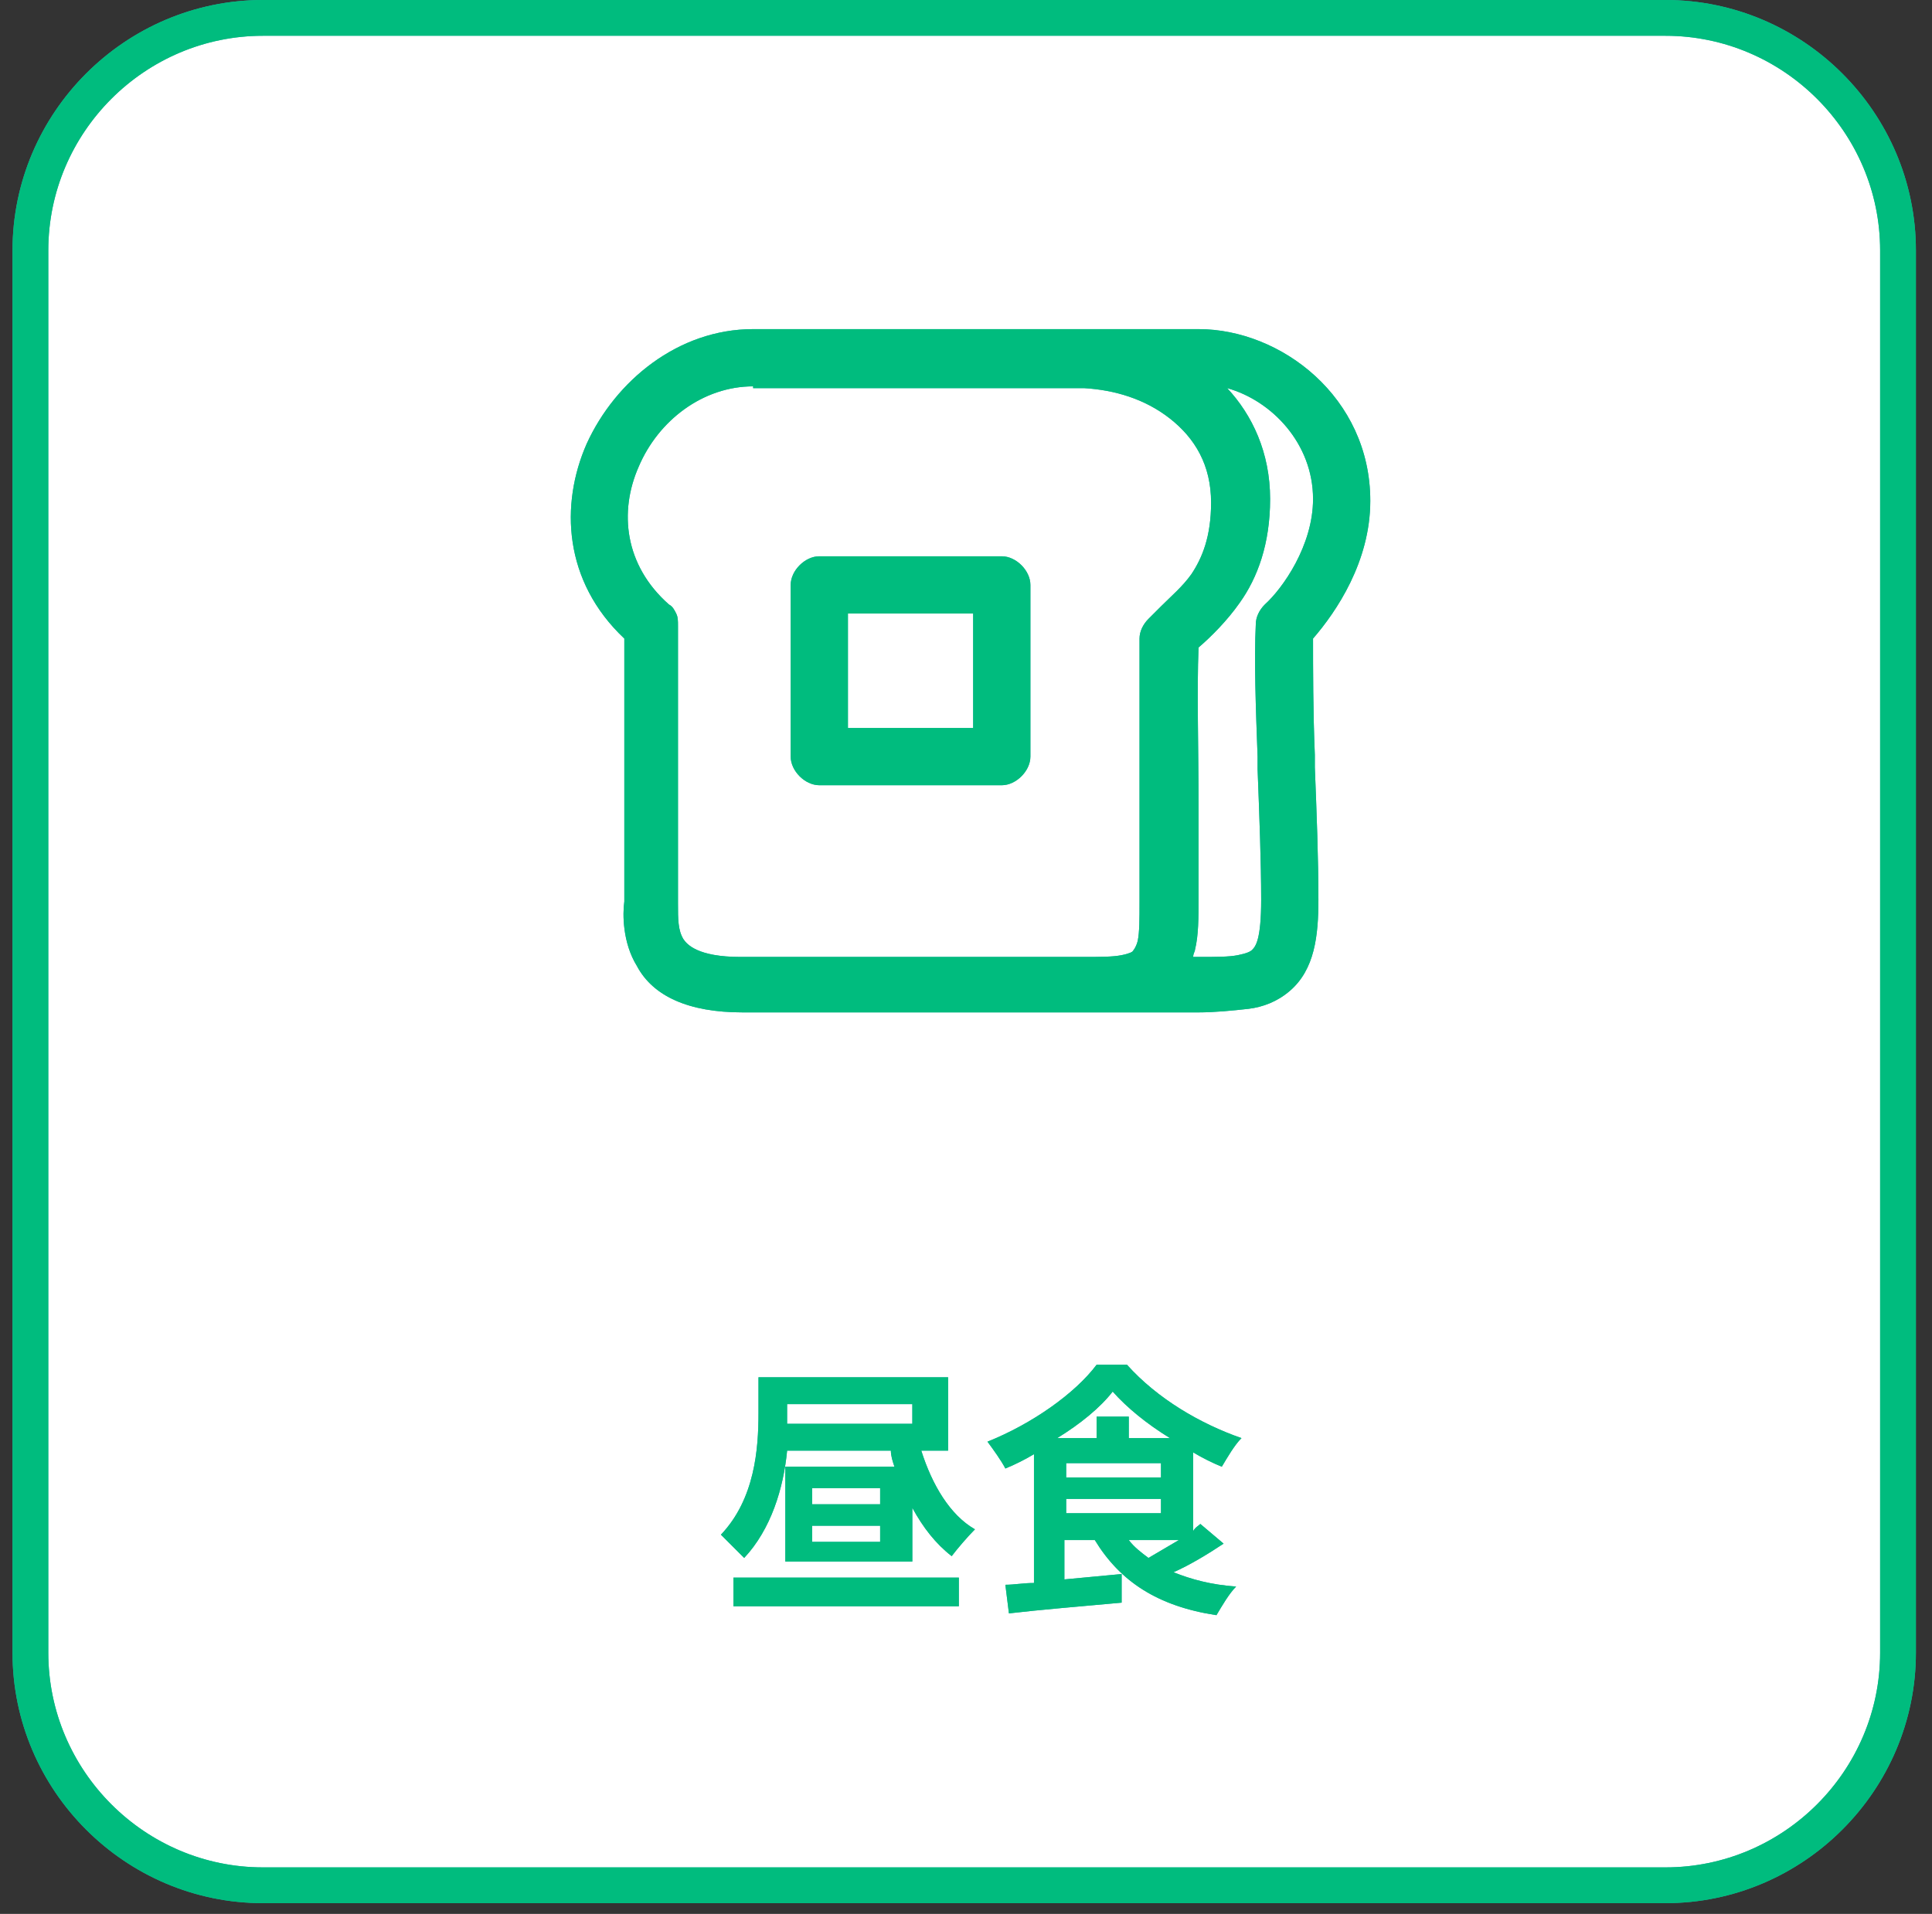 <?xml version="1.0" encoding="utf-8"?>
<!-- Generator: Adobe Illustrator 27.8.1, SVG Export Plug-In . SVG Version: 6.00 Build 0)  -->
<svg version="1.1" id="レイヤー_1" xmlns="http://www.w3.org/2000/svg" xmlns:xlink="http://www.w3.org/1999/xlink" x="0px"
	 y="0px" viewBox="0 0 108 107" style="enable-background:new 0 0 108 107;" xml:space="preserve">
<rect x="0" y="0" width="108" height="107" fill="#333333" stroke="none"/>
<style type="text/css">
	.st0{fill:#FFFFFF;}
	.st1{fill:#2EADA9;}
	.st2{fill:#00BC7E;}
</style>
<path class="st0" d="M14.7,1h78.4c7.2,0,13,5.8,13,13v78.4c0,7.2-5.8,13-13,13H14.7c-7.2,0-13-5.8-13-13V14C1.7,6.8,7.6,1,14.7,1z"
	/>
<path class="st1" d="M93.1,106.4H14.7c-7.7,0-14-6.3-14-14V14c0-7.7,6.3-14,14-14h78.4c7.7,0,14,6.3,14,14v78.4
	C107.1,100.1,100.8,106.4,93.1,106.4z M14.7,2c-6.6,0-12,5.4-12,12v78.4c0,6.6,5.4,12,12,12h78.4c6.6,0,12-5.4,12-12V14
	c0-6.6-5.4-12-12-12H14.7z"/>
<path class="st2" d="M93.1,106.4H14.7c-7.7,0-14-6.3-14-14V14c0-7.7,6.3-14,14-14h78.4c7.7,0,14,6.3,14,14v78.4
	C107.1,100.1,100.8,106.4,93.1,106.4z M14.7,2c-6.6,0-12,5.4-12,12v78.4c0,6.6,5.4,12,12,12h78.4c6.6,0,12-5.4,12-12V14
	c0-6.6-5.4-12-12-12H14.7z"/>
<path class="st1" d="M41,89.8v-1.6h12.6v1.6H41z M49.2,84.1v-0.9h-3.8v0.9H49.2z M49.2,86.2v-0.9h-3.8v0.9H49.2z M44,78.5v0.6
	c0,0.2,0,0.4,0,0.5h7v-1.1H44z M52.8,81.1h-1.3c0.6,1.9,1.6,3.6,3,4.4c-0.4,0.4-1,1.1-1.3,1.5c-0.9-0.7-1.6-1.6-2.2-2.7v3h-7.1V82
	h6.1c-0.1-0.3-0.2-0.6-0.2-0.9h-5.8c-0.2,2.1-0.9,4.4-2.4,6c-0.3-0.3-1-1-1.3-1.3c1.9-2,2.1-4.8,2.1-6.8V77h10.6V81.1z M65.9,86.1
	h-2.8c0.3,0.4,0.7,0.7,1.1,1C64.7,86.8,65.4,86.4,65.9,86.1z M59.6,83.8v0.8h5.3v-0.8H59.6z M63.1,80.4h2.3
	c-1.3-0.8-2.4-1.7-3.2-2.6c-0.7,0.9-1.8,1.8-3.1,2.6h2.2v-1.2h1.8V80.4z M59.6,81.8v0.8h5.3v-0.8H59.6z M67.1,85.2l1.3,1.1
	c-0.9,0.6-1.9,1.2-2.8,1.6c1,0.4,2.1,0.7,3.5,0.8c-0.4,0.4-0.8,1.1-1.1,1.6c-3.3-0.5-5.4-1.9-6.8-4.2h-1.7v2.2l3.2-0.3l0,1.6
	c-2.2,0.2-4.6,0.4-6.3,0.6l-0.2-1.6c0.5,0,1-0.1,1.6-0.1v-7.2c-0.5,0.3-1.1,0.6-1.6,0.8c-0.2-0.4-0.7-1.1-1-1.5
	c2.5-1,4.9-2.7,6.1-4.3H63c1.7,1.9,4.1,3.3,6.4,4.1c-0.4,0.4-0.8,1.1-1.1,1.6c-0.5-0.2-1.1-0.5-1.6-0.8v4.4
	C66.8,85.4,67,85.3,67.1,85.2z"/>
<path class="st2" d="M41,89.8v-1.6h12.6v1.6H41z M49.2,84.1v-0.9h-3.8v0.9H49.2z M49.2,86.2v-0.9h-3.8v0.9H49.2z M44,78.5v0.6
	c0,0.2,0,0.4,0,0.5h7v-1.1H44z M52.8,81.1h-1.3c0.6,1.9,1.6,3.6,3,4.4c-0.4,0.4-1,1.1-1.3,1.5c-0.9-0.7-1.6-1.6-2.2-2.7v3h-7.1V82
	h6.1c-0.1-0.3-0.2-0.6-0.2-0.9h-5.8c-0.2,2.1-0.9,4.4-2.4,6c-0.3-0.3-1-1-1.3-1.3c1.9-2,2.1-4.8,2.1-6.8V77h10.6V81.1z M65.9,86.1
	h-2.8c0.3,0.4,0.7,0.7,1.1,1C64.7,86.8,65.4,86.4,65.9,86.1z M59.6,83.8v0.8h5.3v-0.8H59.6z M63.1,80.4h2.3
	c-1.3-0.8-2.4-1.7-3.2-2.6c-0.7,0.9-1.8,1.8-3.1,2.6h2.2v-1.2h1.8V80.4z M59.6,81.8v0.8h5.3v-0.8H59.6z M67.1,85.2l1.3,1.1
	c-0.9,0.6-1.9,1.2-2.8,1.6c1,0.4,2.1,0.7,3.5,0.8c-0.4,0.4-0.8,1.1-1.1,1.6c-3.3-0.5-5.4-1.9-6.8-4.2h-1.7v2.2l3.2-0.3l0,1.6
	c-2.2,0.2-4.6,0.4-6.3,0.6l-0.2-1.6c0.5,0,1-0.1,1.6-0.1v-7.2c-0.5,0.3-1.1,0.6-1.6,0.8c-0.2-0.4-0.7-1.1-1-1.5
	c2.5-1,4.9-2.7,6.1-4.3H63c1.7,1.9,4.1,3.3,6.4,4.1c-0.4,0.4-0.8,1.1-1.1,1.6c-0.5-0.2-1.1-0.5-1.6-0.8v4.4
	C66.8,85.4,67,85.3,67.1,85.2z"/>
<path class="st1" d="M44.2,32.7c0-0.4,0.2-0.8,0.5-1.1c0.3-0.3,0.7-0.5,1.1-0.5H56c0.4,0,0.8,0.2,1.1,0.5c0.3,0.3,0.5,0.7,0.5,1.1
	v9.6c0,0.4-0.2,0.8-0.5,1.1c-0.3,0.3-0.7,0.5-1.1,0.5H45.8c-0.4,0-0.8-0.2-1.1-0.5c-0.3-0.3-0.5-0.7-0.5-1.1V32.7z M47.4,40.7h7
	v-6.4h-7V40.7z M32.8,24.8c1.6-3.5,5.1-6.4,9.3-6.4H67c4.6,0,9.6,3.8,9.6,9.6c0,3.4-1.9,6.2-3.2,7.7c0,1.7,0,4.1,0.1,6.5l0,0.7
	c0.1,2.5,0.2,5.1,0.2,7.4c0,2-0.2,3.9-1.6,5.1c-0.7,0.6-1.5,0.9-2.3,1c-0.9,0.1-1.9,0.2-2.8,0.2H41.5c-3,0-5-0.9-5.9-2.6
	c-0.8-1.3-0.8-2.9-0.7-3.6l0-0.2V35.7C31.5,32.5,31.3,28.2,32.8,24.8z M42.1,21.6c-2.8,0-5.3,1.9-6.4,4.5c-1.1,2.5-0.8,5.5,1.7,7.7
	c0.2,0.1,0.3,0.3,0.4,0.5c0.1,0.2,0.1,0.4,0.1,0.7v15.5c0,0.9,0,1.5,0.3,2c0.2,0.3,0.8,1,3.2,1h19.1c1,0,1.7,0,2.2-0.1
	c0.5-0.1,0.6-0.2,0.6-0.2c0,0,0.2-0.2,0.3-0.6c0.1-0.5,0.1-1.2,0.1-2.2c0-1.6,0-3.3,0-5c0-3.2,0-6.5,0-9.7c0-0.4,0.2-0.8,0.5-1.1
	c0.3-0.3,0.5-0.5,0.7-0.7c0.6-0.6,1.2-1.1,1.7-1.8c0.6-0.9,1.1-2.1,1.1-4c0-2.1-0.9-3.6-2.3-4.7c-1.4-1.1-3.1-1.6-4.8-1.7H42.1z
	 M66.8,53.1c0,0.1-0.1,0.2-0.1,0.4H67c1,0,1.7,0,2.2-0.1c0.5-0.1,0.7-0.2,0.8-0.3c0.2-0.2,0.5-0.6,0.5-2.8c0-2.1-0.1-4.7-0.2-7.3
	l0-0.7c-0.1-2.7-0.2-5.4-0.1-7.4c0-0.4,0.2-0.8,0.5-1.1c1-0.9,2.7-3.3,2.7-5.9c0-3.1-2.3-5.5-4.8-6.2c1.4,1.5,2.4,3.6,2.4,6.2
	c0,2.5-0.7,4.4-1.7,5.8c-0.7,1-1.6,1.9-2.3,2.5l0,0c-0.1,2.4,0,5.6,0,8.9c0,1.8,0,3.5,0,5.1C67,51.3,67,52.3,66.8,53.1z"/>
<path class="st2" d="M44.2,32.7c0-0.4,0.2-0.8,0.5-1.1c0.3-0.3,0.7-0.5,1.1-0.5H56c0.4,0,0.8,0.2,1.1,0.5c0.3,0.3,0.5,0.7,0.5,1.1
	v9.6c0,0.4-0.2,0.8-0.5,1.1c-0.3,0.3-0.7,0.5-1.1,0.5H45.8c-0.4,0-0.8-0.2-1.1-0.5c-0.3-0.3-0.5-0.7-0.5-1.1V32.7z M47.4,40.7h7
	v-6.4h-7V40.7z M32.8,24.8c1.6-3.5,5.1-6.4,9.3-6.4H67c4.6,0,9.6,3.8,9.6,9.6c0,3.4-1.9,6.2-3.2,7.7c0,1.7,0,4.1,0.1,6.5l0,0.7
	c0.1,2.5,0.2,5.1,0.2,7.4c0,2-0.2,3.9-1.6,5.1c-0.7,0.6-1.5,0.9-2.3,1c-0.9,0.1-1.9,0.2-2.8,0.2H41.5c-3,0-5-0.9-5.9-2.6
	c-0.8-1.3-0.8-2.9-0.7-3.6l0-0.2V35.7C31.5,32.5,31.3,28.2,32.8,24.8z M42.1,21.6c-2.8,0-5.3,1.9-6.4,4.5c-1.1,2.5-0.8,5.5,1.7,7.7
	c0.2,0.1,0.3,0.3,0.4,0.5c0.1,0.2,0.1,0.4,0.1,0.7v15.5c0,0.9,0,1.5,0.3,2c0.2,0.3,0.8,1,3.2,1h19.1c1,0,1.7,0,2.2-0.1
	c0.5-0.1,0.6-0.2,0.6-0.2c0,0,0.2-0.2,0.3-0.6c0.1-0.5,0.1-1.2,0.1-2.2c0-1.6,0-3.3,0-5c0-3.2,0-6.5,0-9.7c0-0.4,0.2-0.8,0.5-1.1
	c0.3-0.3,0.5-0.5,0.7-0.7c0.6-0.6,1.2-1.1,1.7-1.8c0.6-0.9,1.1-2.1,1.1-4c0-2.1-0.9-3.6-2.3-4.7c-1.4-1.1-3.1-1.6-4.8-1.7H42.1z
	 M66.8,53.1c0,0.1-0.1,0.2-0.1,0.4H67c1,0,1.7,0,2.2-0.1c0.5-0.1,0.7-0.2,0.8-0.3c0.2-0.2,0.5-0.6,0.5-2.8c0-2.1-0.1-4.7-0.2-7.3
	l0-0.7c-0.1-2.7-0.2-5.4-0.1-7.4c0-0.4,0.2-0.8,0.5-1.1c1-0.9,2.7-3.3,2.7-5.9c0-3.1-2.3-5.5-4.8-6.2c1.4,1.5,2.4,3.6,2.4,6.2
	c0,2.5-0.7,4.4-1.7,5.8c-0.7,1-1.6,1.9-2.3,2.5l0,0c-0.1,2.4,0,5.6,0,8.9c0,1.8,0,3.5,0,5.1C67,51.3,67,52.3,66.8,53.1z"/>
</svg>
